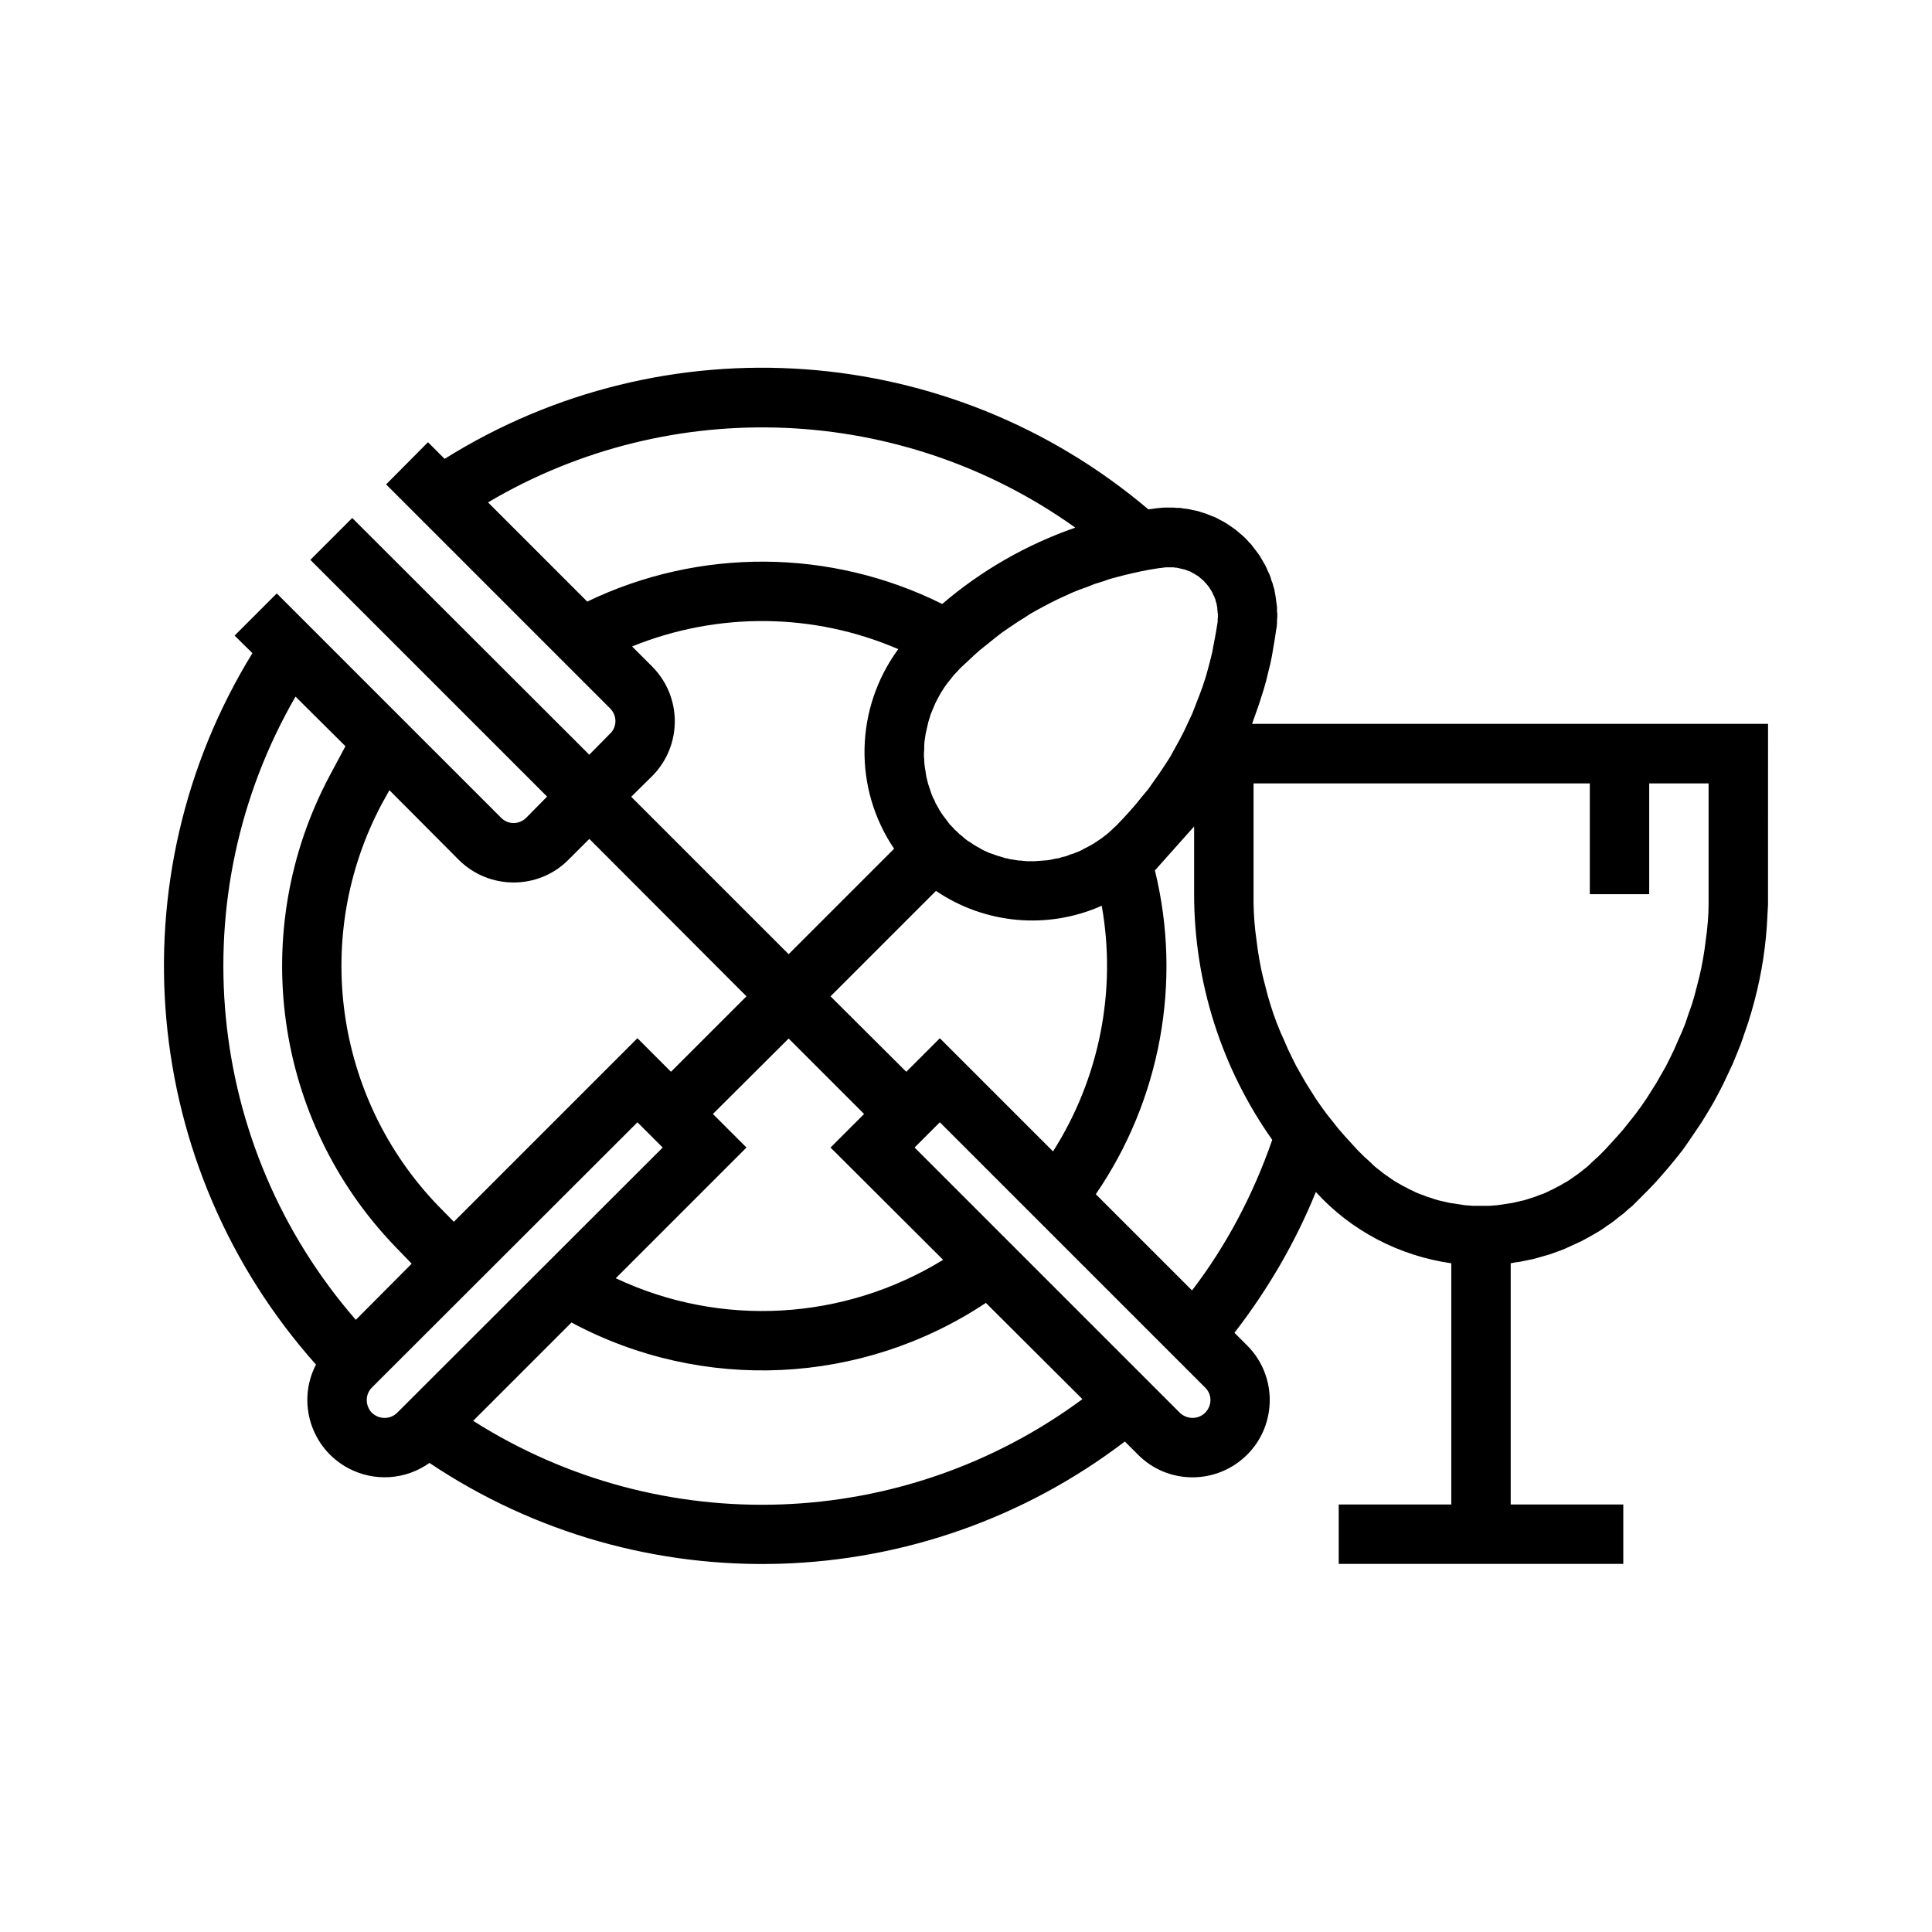 <?xml version="1.0" encoding="UTF-8"?>
<!-- Uploaded to: ICON Repo, www.svgrepo.com, Generator: ICON Repo Mixer Tools -->
<svg fill="#000000" width="800px" height="800px" version="1.1" viewBox="144 144 512 512" xmlns="http://www.w3.org/2000/svg">
 <path d="m353 419.22-20.074 19.996 8.895 8.895-34.637 34.637c27.867 13.145 60.457 11.258 86.75-4.879l-29.836-29.758 8.895-8.895zm259.54-38.25v2.832l-0.312 5.664-0.234 2.832-0.316 2.832-0.395 2.914-0.473 2.832-0.551 2.832-0.629 2.832-0.707 2.832-0.789 2.832-0.867 2.832-1.891 5.508-1.102 2.754-1.102 2.676-2.516 5.352-1.34 2.598-1.418 2.598-1.496 2.519-1.496 2.441-3.305 4.883-1.652 2.363-1.812 2.281-1.812 2.203-1.891 2.203-1.891 2.125-1.969 2.047-4.016 4.016-0.789 0.629-1.578 1.414-0.867 0.629-0.867 0.707-0.789 0.629-0.867 0.629-0.945 0.629-0.867 0.629-0.945 0.629-2.836 1.652-2.047 1.102-4.094 1.891-1.102 0.473-3.305 1.184-3.305 0.949-1.18 0.316-1.18 0.234-1.102 0.234-1.18 0.234-1.18 0.156-1.18 0.234v63.922h29.836v15.742h-75.414v-15.742h29.836v-63.922c-13.777-1.969-26.527-8.582-35.895-18.895-5.434 13.383-12.754 25.898-21.57 37.312l3.387 3.387c7.949 7.949 7.949 20.941 0 28.891-8.031 8.039-21.02 8.039-28.969 0l-3.465-3.465c-53.922 41.102-128 43.375-184.29 5.676-6.297 4.481-14.484 5.039-21.332 1.488-9.996-5.195-13.934-17.555-8.738-27.551-46.602-52.27-53.531-128.86-16.848-188.54l-4.723-4.644 11.18-11.18 59.434 59.434c1.812 1.891 4.801 1.891 6.691 0l5.512-5.59-62.738-62.738 11.098-11.098 62.82 62.738 5.512-5.59c1.891-1.812 1.891-4.801 0-6.691l-59.355-59.355 11.098-11.18 4.41 4.41c58.488-36.605 133.9-31.172 186.49 13.383l1.258-0.156 1.102-0.156 1.734-0.156h2.602l0.867 0.078h0.867l0.867 0.156 0.789 0.078 0.867 0.156 0.707 0.156 0.789 0.156 0.707 0.156 0.707 0.234 0.473 0.156 0.551 0.156 0.473 0.156 0.551 0.234 0.789 0.316 0.867 0.316 0.789 0.395 0.707 0.395 0.789 0.395 0.789 0.473 1.414 0.945 1.102 0.789 0.473 0.395 0.551 0.473 0.473 0.395 0.551 0.473 0.945 0.945 0.551 0.629 0.551 0.551 0.473 0.629 0.551 0.707 0.945 1.258 0.473 0.707 0.395 0.707 0.473 0.789 0.395 0.707 0.395 0.789 0.316 0.789 0.395 0.789 0.316 0.789 0.234 0.867 0.316 0.789 0.234 0.867 0.234 0.789 0.312 1.734 0.078 0.551 0.078 0.629 0.078 0.551 0.078 0.629 0.078 0.551v1.18l0.078 0.551v0.867l-0.078 0.867v0.867l-0.078 0.867-0.156 0.867-0.316 2.203-0.395 2.281-0.395 2.363-0.473 2.281-0.551 2.203-0.551 2.281-0.629 2.203-1.18 3.699-0.629 1.812-1.258 3.543h136.74zm-15.742 2.441v-31.805h-15.742v29.363h-15.742v-29.363h-89.109v31.805l0.078 2.441 0.156 2.441 0.234 2.441 0.633 4.883 0.395 2.441 0.473 2.519 0.551 2.441 1.258 4.883 0.707 2.363 0.789 2.441 0.867 2.363 0.945 2.363 1.023 2.281 1.023 2.363 1.102 2.281 1.102 2.203 2.516 4.406 2.68 4.25 1.418 2.047 1.496 2.047 1.574 1.969 1.496 1.891 1.652 1.891 3.305 3.625 1.73 1.73 1.812 1.652 0.629 0.629 0.707 0.629 0.707 0.551 0.789 0.629 0.707 0.551 2.367 1.652 0.867 0.551 0.867 0.473 0.789 0.473 0.945 0.473 0.867 0.473 0.867 0.395 0.945 0.473 0.945 0.395 0.945 0.316 0.945 0.395 1.023 0.316 0.945 0.316 1.023 0.316 3.07 0.703 4.094 0.625 1.102 0.078 1.023 0.078h4.25l1.023-0.078 1.102-0.078 4.094-0.625 3.07-0.703 1.023-0.316 0.945-0.316 1.023-0.316 0.945-0.395 0.945-0.316 0.945-0.395 0.945-0.473 0.867-0.395 0.867-0.473 0.945-0.473 0.789-0.473 0.867-0.473 0.867-0.551 2.367-1.652 0.707-0.551 0.789-0.629 0.707-0.551 0.707-0.629 0.629-0.629 1.812-1.652 1.73-1.73 3.305-3.625 1.652-1.891 1.496-1.891 1.574-1.969 1.496-2.047 1.418-2.047 2.68-4.25 2.516-4.406 1.102-2.203 1.102-2.281 1.023-2.363 1.023-2.281 0.945-2.363 0.789-2.363 0.867-2.441 0.707-2.363 1.258-4.883 0.551-2.441 0.473-2.519 0.395-2.441 0.633-4.883 0.234-2.441 0.156-2.441zm-115.64 62.66c-13.461-19.051-20.703-41.801-20.703-65.102v-17.949l-10.391 11.652c7.242 29.52 1.496 60.773-15.664 85.805l25.504 25.504c9.207-12.043 16.293-25.59 21.254-39.91zm-14.406-138.4v-1.102l-0.078-0.234v-0.395l-0.078-0.473v-0.395l-0.078-0.395-0.078-0.473-0.078-0.395-0.156-0.395-0.078-0.395-0.156-0.469-0.078-0.156-0.156-0.469-0.156-0.156-0.156-0.469-0.078-0.156-0.156-0.234-0.078-0.156-0.078-0.234-0.156-0.156-0.078-0.156-0.156-0.234-0.078-0.156-0.156-0.234-0.156-0.156-0.156-0.234-0.156-0.156-0.156-0.234-0.469-0.469-0.156-0.234-0.312-0.312-0.234-0.156-0.312-0.312-0.234-0.156-0.312-0.312-0.469-0.312-0.156-0.078-0.469-0.312-0.156-0.078-0.234-0.156-0.234-0.078-0.234-0.156-0.156-0.078-0.234-0.156-0.938-0.312-0.316-0.156-0.316-0.078-0.395-0.078-0.949-0.234-0.395-0.078-0.316-0.078h-0.395l-0.316-0.078h-2.289l-0.473 0.078-1.34 0.156-2.441 0.395-2.047 0.395-2.125 0.473-2.047 0.473-2.125 0.551-2.047 0.551-2.047 0.707-2.047 0.629-1.969 0.789-1.969 0.707-1.969 0.789-3.781 1.734-1.891 0.945-1.812 0.945-1.891 1.023-1.812 1.023-1.418 0.945-1.418 0.867-2.836 1.891-1.812 1.258-1.73 1.34-2.047 1.652-1.969 1.574-1.418 1.258-1.34 1.258-2.047 1.891-0.789 0.789-0.629 0.707-0.629 0.629-1.887 2.367-0.629 0.867-1.102 1.734-0.945 1.734-0.473 0.945-1.184 2.836-0.633 2.047-0.703 3.07-0.312 2.047-0.078 1.102v1.023l-0.078 1.023v1.102l0.078 0.473v0.551l0.078 1.023 0.156 1.023 0.078 0.473 0.078 0.551 0.078 0.473 0.078 0.551 0.469 1.891 0.949 2.836 0.395 0.945 0.234 0.395 0.234 0.473 0.156 0.473 0.234 0.395 0.789 1.414 0.395 0.629 0.473 0.707 1.891 2.516 0.629 0.629 0.629 0.707 0.707 0.629 0.629 0.629 0.707 0.551 0.707 0.629 0.707 0.551 0.789 0.473 0.789 0.551 0.789 0.473 0.867 0.473 0.789 0.473 1.734 0.789 0.945 0.316 0.867 0.316 0.473 0.156 0.551 0.156 0.473 0.156 0.551 0.156 0.473 0.156 0.551 0.078 0.473 0.156 0.551 0.078 0.473 0.078 0.551 0.078 0.473 0.078 0.551 0.078h0.551l0.473 0.078 1.023 0.078h2.125l2.047-0.156 1.102-0.078 1.023-0.156 1.023-0.234 1.023-0.156 1.023-0.316 1.023-0.234 0.945-0.395 1.023-0.316 1.578-0.633 0.789-0.395 0.707-0.395 0.789-0.395 1.414-0.789 2.121-1.418 0.707-0.551 0.629-0.473 1.258-1.102 0.629-0.629 0.629-0.551 1.812-1.891 1.73-1.891 1.652-1.891 1.652-2.047 1.652-1.969 2.992-4.25 1.418-2.125 1.418-2.203 2.516-4.562 1.18-2.281 2.203-4.727 1.891-4.883 0.867-2.363 0.789-2.441 0.707-2.519 0.629-2.441 0.395-1.652 0.316-1.73 0.316-1.652 0.316-1.73 0.395-2.363 0.078-0.629v-0.551zm-3.387 210.73c1.891-1.891 1.891-4.879 0-6.691l-70.297-70.297-6.691 6.691 70.297 70.297c1.891 1.809 4.883 1.809 6.691 0zm-40.305-69.266c12.281-19.285 16.926-42.586 12.91-65.102-14.328 6.375-30.938 4.879-43.926-3.938l-27.945 27.945 20.074 19.996 8.895-8.895zm7.793 65.652-25.586-25.504c-32.828 21.805-75.02 23.852-109.82 5.195l-26.055 26.055c49.832 31.645 113.99 29.355 161.46-5.746zm-37.156-210.73c10.391-8.895 22.355-15.742 35.266-20.23-45.973-32.828-107.06-35.426-155.63-6.691l26.293 26.293c29.758-14.328 64.473-14.102 94.07 0.629zm-40.695 92.812 27.945-27.945c-10.863-16.059-10.391-37.234 1.102-52.898-22.434-9.684-47.863-9.918-70.535-0.707l5.352 5.352c7.949 8.031 7.949 20.941 0 28.969l-5.59 5.512zm-11.18 11.168-41.645-41.723-5.59 5.59c-7.949 7.949-20.941 7.949-28.969 0l-18.422-18.5-2.047 3.699c-18.5 34.875-12.516 77.777 14.801 106.27l4.328 4.41 48.648-48.648 8.895 8.895zm-92.574 110.37 70.375-70.297-6.691-6.691-70.375 70.297c-1.812 1.812-1.812 4.801 0 6.691 1.887 1.809 4.879 1.809 6.691 0zm3.856-39.52-4.488-4.644c-32.039-33.379-39.047-83.602-17.32-124.54l4.25-7.949-13.227-13.145c-30.465 52.742-24.09 119.11 15.98 165.16z"/>
</svg>